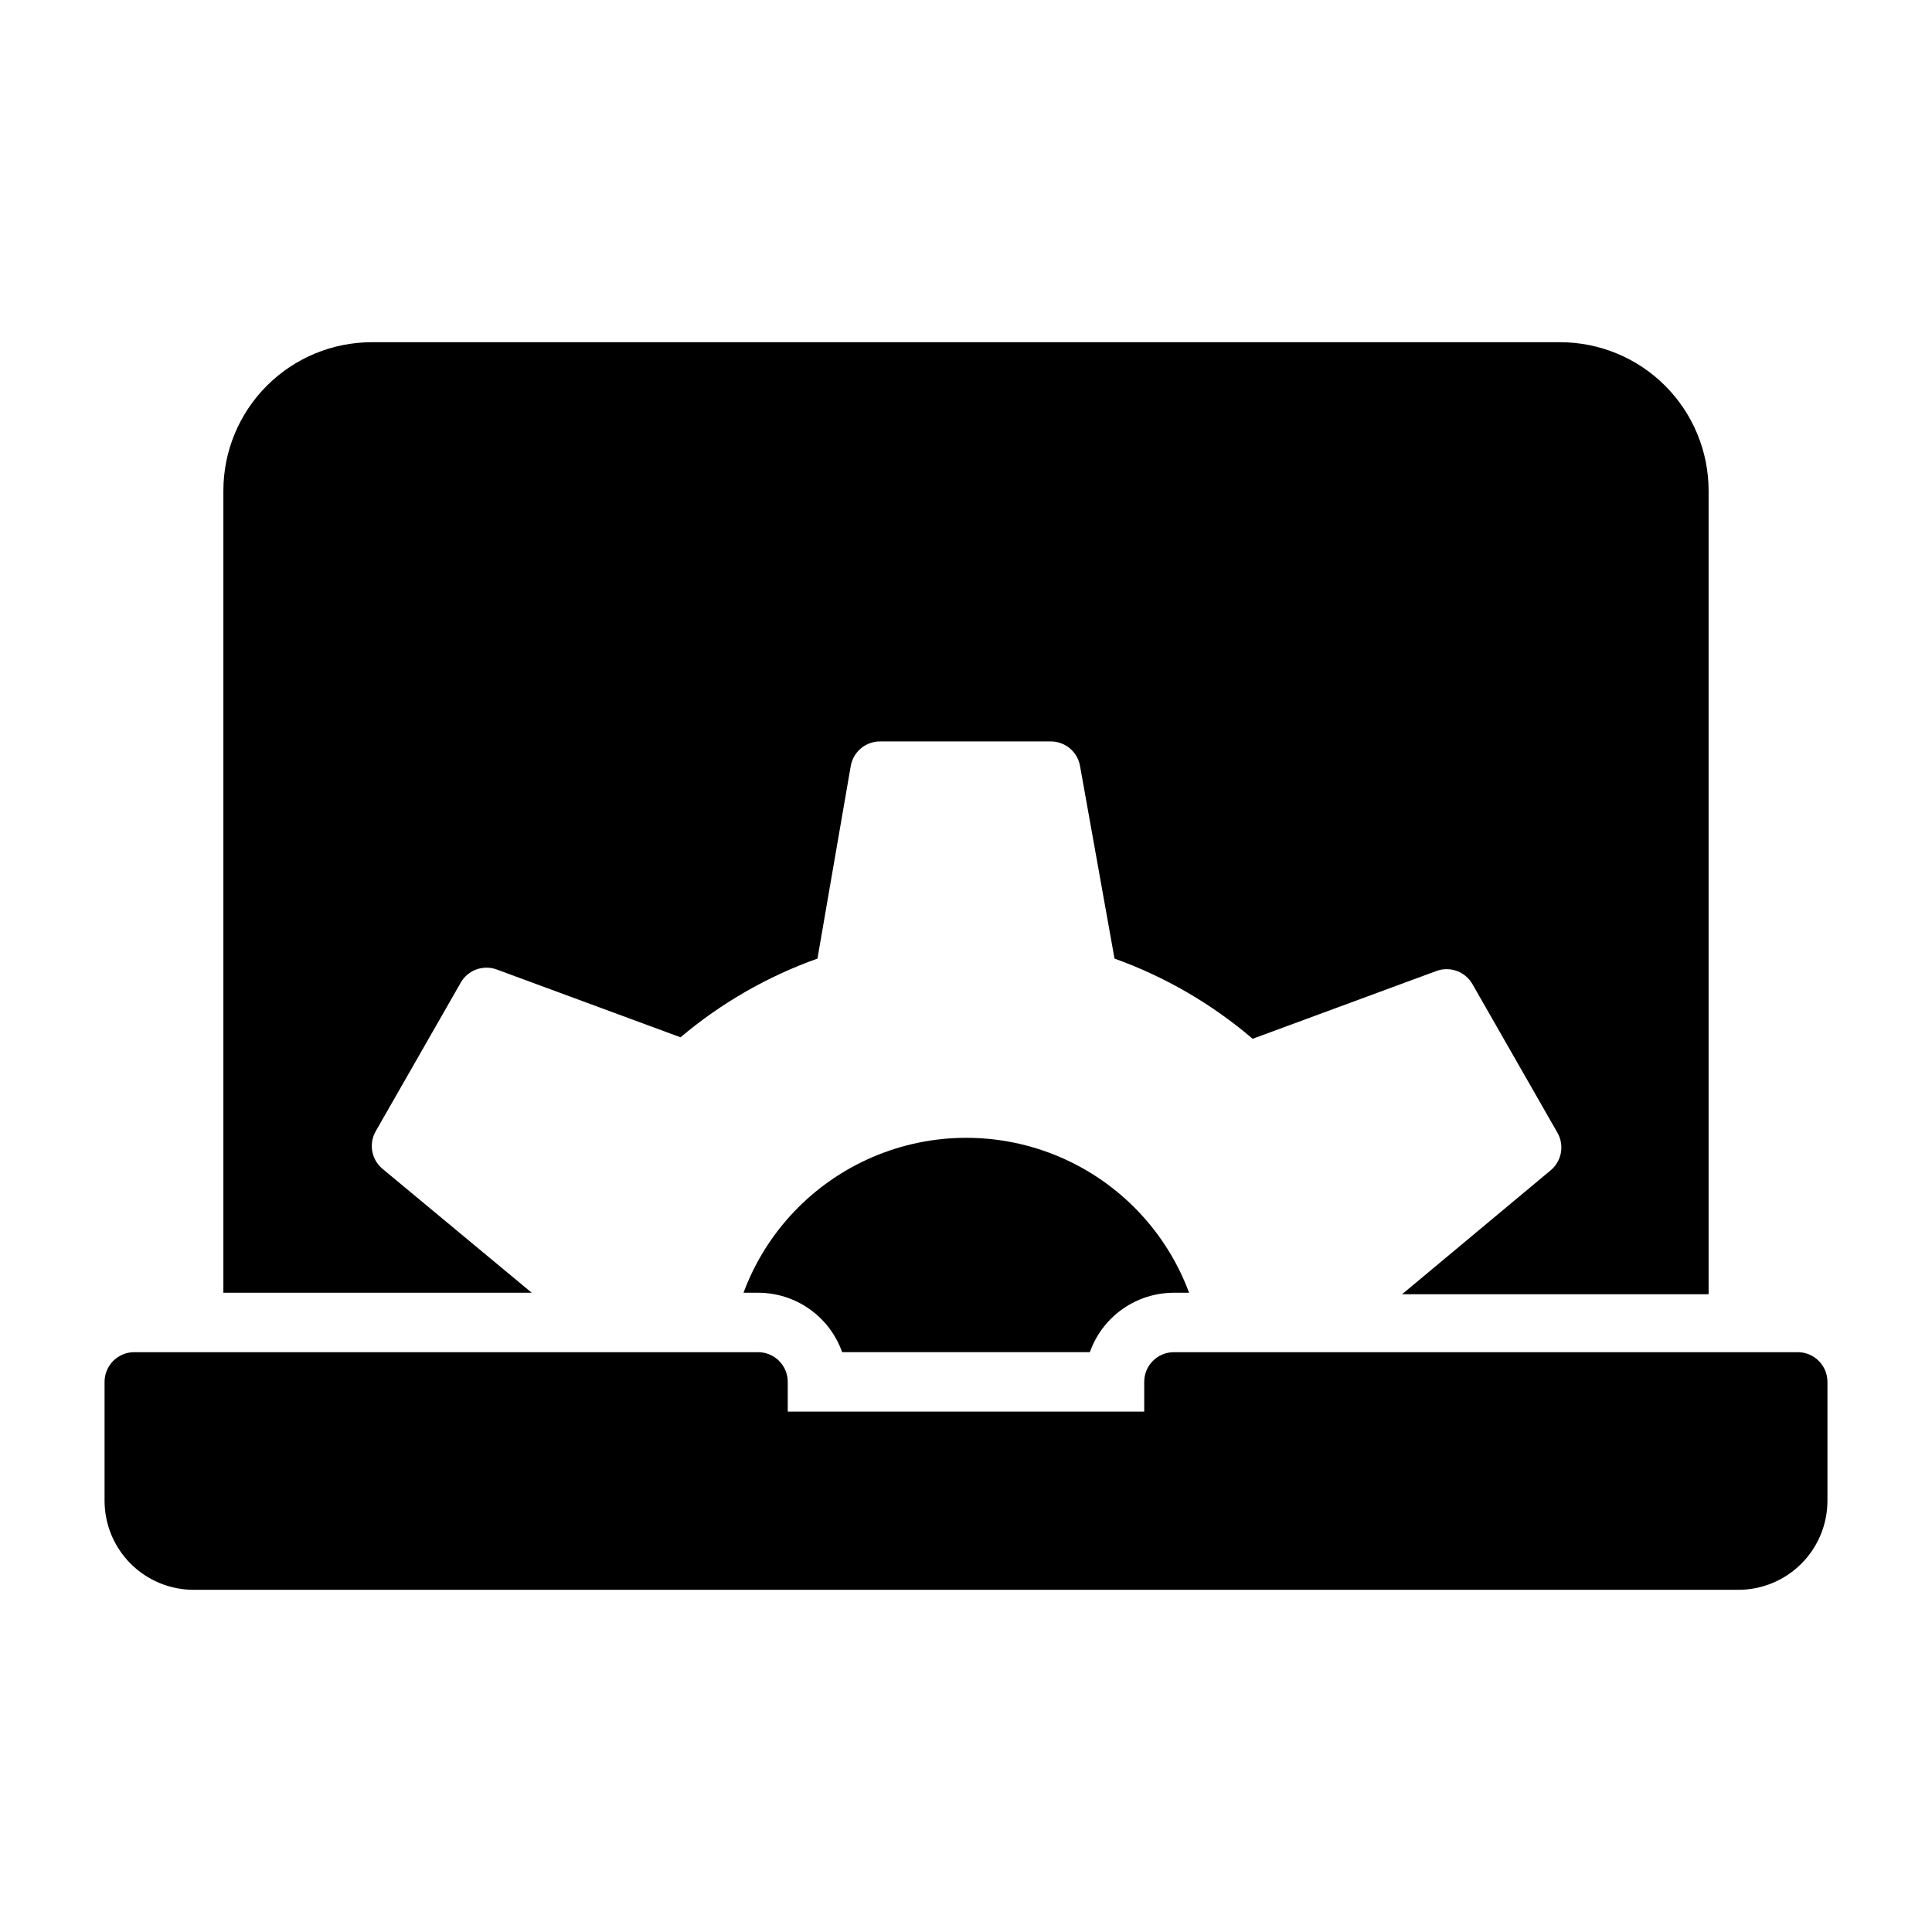 <?xml version="1.0" encoding="UTF-8"?>
<!-- Uploaded to: ICON Repo, www.iconrepo.com, Generator: ICON Repo Mixer Tools -->
<svg fill="#000000" width="800px" height="800px" version="1.1" viewBox="144 144 512 512" xmlns="http://www.w3.org/2000/svg">
 <g>
  <path d="m620.41 502.34h-165.31c-4.348 0-7.871 3.523-7.871 7.871v7.871h-94.465v-7.871c0-2.09-0.828-4.09-2.305-5.566-1.477-1.477-3.481-2.305-5.566-2.305h-165.31c-4.348 0-7.871 3.523-7.871 7.871v31.488c0 6.262 2.488 12.27 6.914 16.699 4.43 4.43 10.438 6.918 16.699 6.918h409.35c6.262 0 12.27-2.488 16.699-6.918 4.43-4.43 6.918-10.438 6.918-16.699v-31.488c0-2.09-0.832-4.09-2.309-5.566-1.477-1.477-3.477-2.305-5.566-2.305z"/>
  <path d="m245.39 453.77c-2.961-2.445-3.727-6.672-1.809-10l22.516-39.359h-0.004c1.918-3.356 5.988-4.824 9.605-3.465l48.648 17.949c10.75-9.074 23.043-16.141 36.289-20.859l8.816-51.012c0.66-3.816 4-6.59 7.875-6.535h45.027c3.875-0.055 7.215 2.719 7.871 6.535l9.133 51.012c13.391 4.805 25.793 12.008 36.605 21.254l48.648-17.949c3.617-1.359 7.688 0.109 9.602 3.465l22.516 39.359c1.914 3.328 1.152 7.555-1.809 9.996l-39.359 32.828h81.238v-212.94c0-10.441-4.148-20.449-11.531-27.832-7.379-7.383-17.391-11.527-27.832-11.527h-314.88c-10.441 0-20.449 4.144-27.832 11.527-7.383 7.383-11.527 17.391-11.527 27.832v212.54h81.711z"/>
  <path d="m340.88 486.59h4.016c4.887 0 9.652 1.512 13.641 4.332 3.992 2.82 7.008 6.805 8.637 11.414h65.652c1.629-4.609 4.644-8.594 8.637-11.414 3.988-2.82 8.758-4.332 13.641-4.332h4.016c-6-16.168-18.371-29.164-34.219-35.961-15.848-6.797-33.793-6.797-49.641 0-15.852 6.797-28.219 19.793-34.223 35.961z"/>
 </g>
</svg>
